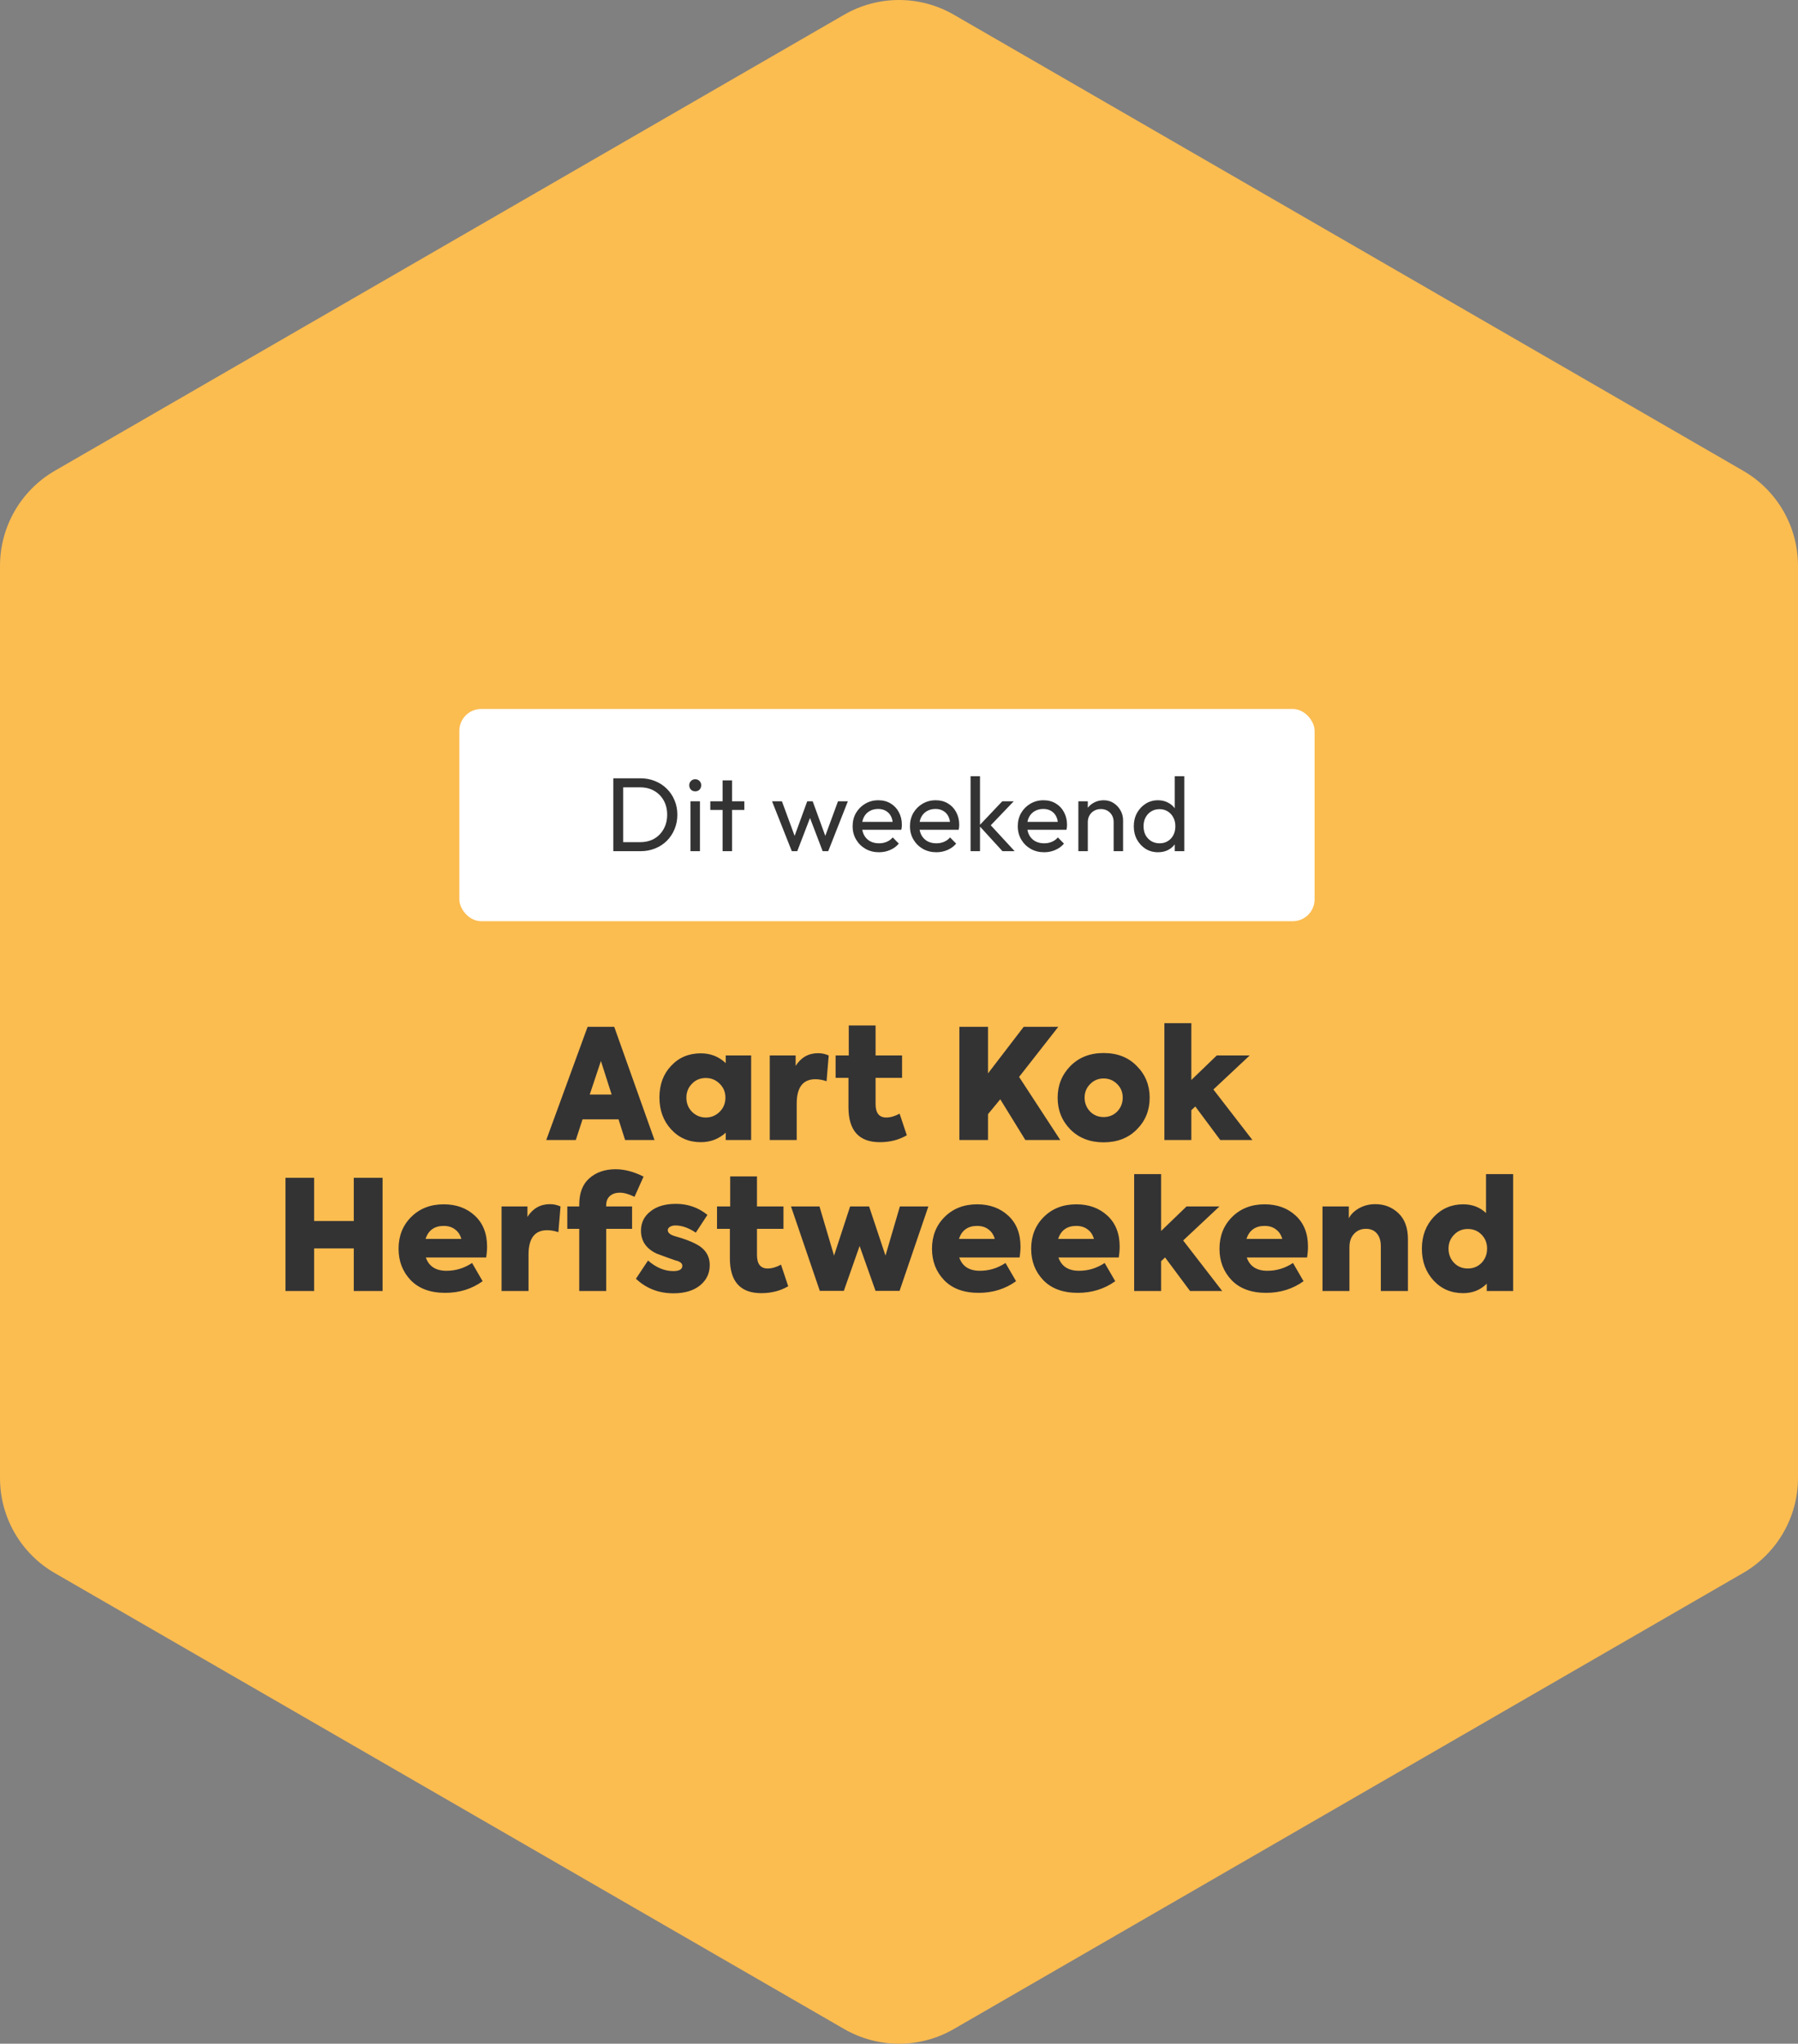 <svg width="822" height="934" viewBox="0 0 822 934" fill="none" xmlns="http://www.w3.org/2000/svg">
<rect x="0" y="0" width="822" height="934" fill="#808080" stroke="none"/>
<path d="M385.94 6.715C401.475 -2.238 420.525 -2.238 436.06 6.715L796.94 215.145C812.474 224.099 822 240.663 822 258.57V675.43C822 693.337 812.411 709.901 796.94 718.855L436.06 927.285C420.525 936.238 401.475 936.238 385.94 927.285L25.06 718.919C9.525 709.965 0 693.401 0 675.494V258.57C0 240.663 9.589 224.099 25.06 215.145L385.94 6.715Z" fill="#FBBC50"/>
<path d="M299.223 521H285.783L282.773 511.55H266.323L263.243 521H249.733L268.633 469.27H280.813L299.223 521ZM269.613 500.21H279.623L274.723 484.88L269.613 500.21ZM331.787 485.86V482.36H343.407V521H331.787V517.64C328.613 520.533 324.81 521.98 320.377 521.98C314.917 521.98 310.39 520.02 306.797 516.1C303.25 512.227 301.477 507.373 301.477 501.54C301.477 495.66 303.25 490.853 306.797 487.12C310.343 483.293 314.87 481.38 320.377 481.38C324.857 481.38 328.66 482.873 331.787 485.86ZM331.647 501.61C331.647 499.137 330.783 497.037 329.057 495.31C327.283 493.537 325.16 492.65 322.687 492.65C320.12 492.65 317.997 493.537 316.317 495.31C314.637 497.037 313.797 499.137 313.797 501.61C313.797 504.177 314.637 506.323 316.317 508.05C318.09 509.823 320.213 510.71 322.687 510.71C325.16 510.71 327.283 509.823 329.057 508.05C330.783 506.323 331.647 504.177 331.647 501.61ZM364.235 521H351.915V482.36H363.745V487.12C366.218 483.247 369.648 481.31 374.035 481.31C375.715 481.31 377.325 481.66 378.865 482.36L377.885 494.12C376.112 493.513 374.408 493.21 372.775 493.21C367.082 493.21 364.235 496.92 364.235 504.34V521ZM411.279 508.96L414.569 518.83C410.975 520.93 406.869 521.98 402.249 521.98C392.682 521.98 387.899 516.66 387.899 506.02V492.58H382.019V482.36H388.039V468.64H400.289V482.36H412.399V492.58H400.289V504.55C400.289 508.657 401.922 510.71 405.189 510.71C407.055 510.71 409.085 510.127 411.279 508.96ZM484.733 521H468.773L457.293 502.38L451.693 509.17V521H438.603V469.27H451.693V490.55L468.003 469.27H483.823L465.903 492.16L484.733 521ZM504.53 522.05C498.323 522.05 493.26 520.09 489.34 516.17C485.466 512.203 483.53 507.373 483.53 501.68C483.53 495.987 485.466 491.157 489.34 487.19C493.26 483.223 498.323 481.24 504.53 481.24C510.83 481.24 515.893 483.223 519.72 487.19C523.64 491.11 525.6 495.94 525.6 501.68C525.6 507.42 523.64 512.25 519.72 516.17C515.846 520.09 510.783 522.05 504.53 522.05ZM504.53 510.5C507.003 510.5 509.08 509.66 510.76 507.98C512.44 506.207 513.28 504.083 513.28 501.61C513.28 499.137 512.416 497.06 510.69 495.38C509.01 493.7 506.956 492.86 504.53 492.86C502.103 492.86 500.05 493.723 498.37 495.45C496.69 497.13 495.85 499.183 495.85 501.61C495.85 504.083 496.69 506.207 498.37 507.98C500.05 509.66 502.103 510.5 504.53 510.5ZM572.579 521H557.879L546.469 505.67L544.649 507.35V521H532.329V467.59H544.649V493.56L556.269 482.36H571.319L554.729 497.9L572.579 521ZM143.611 590H130.521V538.27H143.611V558.01H161.741V538.27H174.901V590H161.741V570.54H143.611V590ZM222.677 569.7C222.677 571.287 222.537 572.943 222.257 574.67H194.677C196.077 578.73 199.227 580.76 204.127 580.76C208.327 580.76 212.224 579.57 215.817 577.19L220.647 585.52C215.7 589.067 210.007 590.84 203.567 590.84C196.754 590.84 191.48 588.903 187.747 585.03C184.06 581.157 182.217 576.373 182.217 570.68C182.217 564.847 184.13 560.017 187.957 556.19C191.83 552.317 196.8 550.38 202.867 550.38C208.607 550.38 213.344 552.107 217.077 555.56C220.81 559.013 222.677 563.727 222.677 569.7ZM202.867 560.25C198.62 560.25 195.844 562.233 194.537 566.2H210.917C210.404 564.333 209.447 562.887 208.047 561.86C206.647 560.787 204.92 560.25 202.867 560.25ZM241.626 590H229.306V551.36H241.136V556.12C243.609 552.247 247.039 550.31 251.426 550.31C253.106 550.31 254.716 550.66 256.256 551.36L255.276 563.12C253.502 562.513 251.799 562.21 250.166 562.21C244.472 562.21 241.626 565.92 241.626 573.34V590ZM283.436 545.06C281.476 545.06 279.936 545.573 278.816 546.6C277.696 547.58 277.136 548.98 277.136 550.8V551.36H288.966V561.58H277.136V590H264.816V561.58H259.356V551.36H264.816V550.52C264.816 545.2 266.356 541.187 269.436 538.48C272.562 535.727 276.552 534.35 281.406 534.35C285.512 534.35 289.782 535.47 294.216 537.71L290.086 546.95C287.472 545.69 285.256 545.06 283.436 545.06ZM307.881 591.05C301.161 591.05 295.444 588.833 290.731 584.4L296.261 576.07C299.948 579.29 303.798 580.9 307.811 580.9C310.564 580.9 311.941 580.083 311.941 578.45C311.941 577.563 311.241 576.84 309.841 576.28C309.794 576.28 309.701 576.257 309.561 576.21C309.421 576.163 309.234 576.117 309.001 576.07C308.768 575.977 308.488 575.883 308.161 575.79C307.834 575.65 307.438 575.51 306.971 575.37C306.551 575.23 306.084 575.067 305.571 574.88C302.584 573.807 300.811 573.153 300.251 572.92C295.444 570.68 293.041 567.18 293.041 562.42C293.041 558.78 294.488 555.84 297.381 553.6C300.228 551.313 304.101 550.17 309.001 550.17C314.461 550.17 319.268 551.85 323.421 555.21L318.101 563.33C314.834 561.137 311.731 560.04 308.791 560.04C307.811 560.04 306.971 560.25 306.271 560.67C305.618 561.09 305.291 561.603 305.291 562.21C305.291 563.423 306.458 564.357 308.791 565.01C312.618 566.083 315.651 567.203 317.891 568.37C322.278 570.517 324.471 573.783 324.471 578.17C324.471 581.95 322.978 585.053 319.991 587.48C317.004 589.86 312.968 591.05 307.881 591.05ZM357.062 577.96L360.352 587.83C356.758 589.93 352.652 590.98 348.032 590.98C338.465 590.98 333.682 585.66 333.682 575.02V561.58H327.802V551.36H333.822V537.64H346.072V551.36H358.182V561.58H346.072V573.55C346.072 577.657 347.705 579.71 350.972 579.71C352.838 579.71 354.868 579.127 357.062 577.96ZM385.781 589.93H374.791L361.631 551.36H374.651L381.301 573.83L388.651 551.36H397.331L404.821 573.83L411.401 551.36H424.421L411.261 589.93H400.271L392.991 569.42L385.781 589.93ZM466.545 569.7C466.545 571.287 466.405 572.943 466.125 574.67H438.545C439.945 578.73 443.095 580.76 447.995 580.76C452.195 580.76 456.091 579.57 459.685 577.19L464.515 585.52C459.568 589.067 453.875 590.84 447.435 590.84C440.621 590.84 435.348 588.903 431.615 585.03C427.928 581.157 426.085 576.373 426.085 570.68C426.085 564.847 427.998 560.017 431.825 556.19C435.698 552.317 440.668 550.38 446.735 550.38C452.475 550.38 457.211 552.107 460.945 555.56C464.678 559.013 466.545 563.727 466.545 569.7ZM446.735 560.25C442.488 560.25 439.711 562.233 438.405 566.2H454.785C454.271 564.333 453.315 562.887 451.915 561.86C450.515 560.787 448.788 560.25 446.735 560.25ZM511.884 569.7C511.884 571.287 511.744 572.943 511.464 574.67H483.884C485.284 578.73 488.434 580.76 493.334 580.76C497.534 580.76 501.43 579.57 505.024 577.19L509.854 585.52C504.907 589.067 499.214 590.84 492.774 590.84C485.96 590.84 480.687 588.903 476.954 585.03C473.267 581.157 471.424 576.373 471.424 570.68C471.424 564.847 473.337 560.017 477.164 556.19C481.037 552.317 486.007 550.38 492.074 550.38C497.814 550.38 502.55 552.107 506.284 555.56C510.017 559.013 511.884 563.727 511.884 569.7ZM492.074 560.25C487.827 560.25 485.05 562.233 483.744 566.2H500.124C499.61 564.333 498.654 562.887 497.254 561.86C495.854 560.787 494.127 560.25 492.074 560.25ZM558.762 590H544.062L532.652 574.67L530.832 576.35V590H518.512V536.59H530.832V562.56L542.452 551.36H557.502L540.912 566.9L558.762 590ZM597.981 569.7C597.981 571.287 597.841 572.943 597.561 574.67H569.981C571.381 578.73 574.531 580.76 579.431 580.76C583.631 580.76 587.527 579.57 591.121 577.19L595.951 585.52C591.004 589.067 585.311 590.84 578.871 590.84C572.057 590.84 566.784 588.903 563.051 585.03C559.364 581.157 557.521 576.373 557.521 570.68C557.521 564.847 559.434 560.017 563.261 556.19C567.134 552.317 572.104 550.38 578.171 550.38C583.911 550.38 588.647 552.107 592.381 555.56C596.114 559.013 597.981 563.727 597.981 569.7ZM578.171 560.25C573.924 560.25 571.147 562.233 569.841 566.2H586.221C585.707 564.333 584.751 562.887 583.351 561.86C581.951 560.787 580.224 560.25 578.171 560.25ZM616.929 590H604.609V551.36H616.649V556.75C617.629 554.883 619.216 553.343 621.409 552.13C623.603 550.917 626.053 550.31 628.759 550.31C632.913 550.31 636.436 551.687 639.329 554.44C642.223 557.193 643.669 561.137 643.669 566.27V590H631.279V569.56C631.279 567.04 630.673 565.08 629.459 563.68C628.246 562.28 626.589 561.58 624.489 561.58C622.249 561.58 620.429 562.35 619.029 563.89C617.629 565.383 616.929 567.39 616.929 569.91V590ZM679.374 554.37V536.59H691.764V590H679.724V586.64C676.831 589.533 673.237 590.98 668.944 590.98C663.484 590.98 658.981 589.067 655.434 585.24C651.841 581.367 650.044 576.513 650.044 570.68C650.044 564.893 651.841 560.063 655.434 556.19C659.074 552.317 663.577 550.38 668.944 550.38C673.097 550.38 676.574 551.71 679.374 554.37ZM664.744 577.12C666.424 578.847 668.524 579.71 671.044 579.71C673.564 579.71 675.664 578.847 677.344 577.12C679.024 575.347 679.864 573.177 679.864 570.61C679.864 568.09 679.024 565.967 677.344 564.24C675.664 562.513 673.564 561.65 671.044 561.65C668.524 561.65 666.424 562.537 664.744 564.31C663.064 566.037 662.224 568.137 662.224 570.61C662.224 573.177 663.064 575.347 664.744 577.12Z" fill="#333334"/>
<rect x="210" y="324" width="391" height="97" rx="10" fill="white"/>
<path d="M283.364 389V384.872H292.628C295.092 384.872 297.252 384.344 299.108 383.288C300.964 382.2 302.404 380.712 303.428 378.824C304.484 376.936 305.012 374.76 305.012 372.296C305.012 369.864 304.484 367.704 303.428 365.816C302.372 363.928 300.916 362.456 299.06 361.4C297.204 360.344 295.06 359.816 292.628 359.816H283.412V355.688H292.724C295.156 355.688 297.396 356.104 299.444 356.936C301.524 357.768 303.316 358.936 304.82 360.44C306.356 361.944 307.54 363.704 308.372 365.72C309.236 367.736 309.668 369.944 309.668 372.344C309.668 374.712 309.236 376.92 308.372 378.968C307.54 380.984 306.372 382.744 304.868 384.248C303.364 385.752 301.572 386.92 299.492 387.752C297.444 388.584 295.22 389 292.82 389H283.364ZM280.388 389V355.688H284.9V389H280.388ZM315.679 389V366.2H319.999V389H315.679ZM317.839 361.64C317.039 361.64 316.383 361.384 315.871 360.872C315.359 360.328 315.103 359.656 315.103 358.856C315.103 358.088 315.359 357.448 315.871 356.936C316.383 356.392 317.039 356.12 317.839 356.12C318.639 356.12 319.295 356.392 319.807 356.936C320.319 357.448 320.575 358.088 320.575 358.856C320.575 359.656 320.319 360.328 319.807 360.872C319.295 361.384 318.639 361.64 317.839 361.64ZM330.349 389V356.648H334.669V389H330.349ZM324.733 370.136V366.2H340.285V370.136H324.733ZM361.989 389L352.965 366.2H357.477L364.005 383.96H362.565L369.045 366.2H371.541L378.021 383.96H376.581L383.109 366.2H387.621L378.645 389H376.101L369.525 371.768H371.109L364.485 389H361.989ZM401.845 389.48C399.573 389.48 397.525 388.968 395.701 387.944C393.877 386.888 392.437 385.464 391.381 383.672C390.325 381.88 389.797 379.848 389.797 377.576C389.797 375.336 390.309 373.32 391.333 371.528C392.389 369.736 393.797 368.328 395.557 367.304C397.349 366.248 399.349 365.72 401.557 365.72C403.669 365.72 405.525 366.2 407.125 367.16C408.757 368.12 410.021 369.448 410.917 371.144C411.845 372.84 412.309 374.76 412.309 376.904C412.309 377.224 412.293 377.576 412.261 377.96C412.229 378.312 412.165 378.728 412.069 379.208H392.821V375.608H409.765L408.181 377C408.181 375.464 407.909 374.168 407.365 373.112C406.821 372.024 406.053 371.192 405.061 370.616C404.069 370.008 402.869 369.704 401.461 369.704C399.989 369.704 398.693 370.024 397.573 370.664C396.453 371.304 395.589 372.2 394.981 373.352C394.373 374.504 394.069 375.864 394.069 377.432C394.069 379.032 394.389 380.44 395.029 381.656C395.669 382.84 396.581 383.768 397.765 384.44C398.949 385.08 400.309 385.4 401.845 385.4C403.125 385.4 404.293 385.176 405.349 384.728C406.437 384.28 407.365 383.608 408.133 382.712L410.917 385.544C409.829 386.824 408.485 387.8 406.885 388.472C405.317 389.144 403.637 389.48 401.845 389.48ZM428.06 389.48C425.788 389.48 423.74 388.968 421.916 387.944C420.092 386.888 418.652 385.464 417.596 383.672C416.54 381.88 416.012 379.848 416.012 377.576C416.012 375.336 416.524 373.32 417.548 371.528C418.604 369.736 420.012 368.328 421.772 367.304C423.564 366.248 425.564 365.72 427.772 365.72C429.884 365.72 431.74 366.2 433.34 367.16C434.972 368.12 436.236 369.448 437.132 371.144C438.06 372.84 438.524 374.76 438.524 376.904C438.524 377.224 438.508 377.576 438.476 377.96C438.444 378.312 438.38 378.728 438.284 379.208H419.036V375.608H435.98L434.396 377C434.396 375.464 434.124 374.168 433.58 373.112C433.036 372.024 432.268 371.192 431.276 370.616C430.284 370.008 429.084 369.704 427.676 369.704C426.204 369.704 424.908 370.024 423.788 370.664C422.668 371.304 421.804 372.2 421.196 373.352C420.588 374.504 420.284 375.864 420.284 377.432C420.284 379.032 420.604 380.44 421.244 381.656C421.884 382.84 422.796 383.768 423.98 384.44C425.164 385.08 426.524 385.4 428.06 385.4C429.34 385.4 430.508 385.176 431.564 384.728C432.652 384.28 433.58 383.608 434.348 382.712L437.132 385.544C436.044 386.824 434.7 387.8 433.1 388.472C431.532 389.144 429.852 389.48 428.06 389.48ZM458.306 389L447.65 377.336L458.21 366.2H463.442L451.682 378.488L451.874 375.992L463.874 389H458.306ZM443.714 389V354.728H448.034V389H443.714ZM477.348 389.48C475.076 389.48 473.028 388.968 471.204 387.944C469.38 386.888 467.94 385.464 466.884 383.672C465.828 381.88 465.3 379.848 465.3 377.576C465.3 375.336 465.812 373.32 466.836 371.528C467.892 369.736 469.3 368.328 471.06 367.304C472.852 366.248 474.852 365.72 477.06 365.72C479.172 365.72 481.028 366.2 482.628 367.16C484.26 368.12 485.524 369.448 486.42 371.144C487.348 372.84 487.812 374.76 487.812 376.904C487.812 377.224 487.796 377.576 487.764 377.96C487.732 378.312 487.668 378.728 487.572 379.208H468.324V375.608H485.268L483.684 377C483.684 375.464 483.412 374.168 482.868 373.112C482.324 372.024 481.556 371.192 480.564 370.616C479.572 370.008 478.372 369.704 476.964 369.704C475.492 369.704 474.196 370.024 473.076 370.664C471.956 371.304 471.092 372.2 470.484 373.352C469.876 374.504 469.572 375.864 469.572 377.432C469.572 379.032 469.892 380.44 470.532 381.656C471.172 382.84 472.084 383.768 473.268 384.44C474.452 385.08 475.812 385.4 477.348 385.4C478.628 385.4 479.796 385.176 480.852 384.728C481.94 384.28 482.868 383.608 483.636 382.712L486.42 385.544C485.332 386.824 483.988 387.8 482.388 388.472C480.82 389.144 479.14 389.48 477.348 389.48ZM509.13 389V375.704C509.13 373.976 508.586 372.552 507.498 371.432C506.41 370.312 505.002 369.752 503.274 369.752C502.122 369.752 501.098 370.008 500.202 370.52C499.306 371.032 498.602 371.736 498.09 372.632C497.578 373.528 497.322 374.552 497.322 375.704L495.546 374.696C495.546 372.968 495.93 371.432 496.698 370.088C497.466 368.744 498.538 367.688 499.914 366.92C501.29 366.12 502.842 365.72 504.57 365.72C506.298 365.72 507.818 366.152 509.13 367.016C510.474 367.88 511.53 369.016 512.298 370.424C513.066 371.8 513.45 373.272 513.45 374.84V389H509.13ZM493.002 389V366.2H497.322V389H493.002ZM529.427 389.48C527.315 389.48 525.427 388.968 523.763 387.944C522.099 386.888 520.771 385.464 519.779 383.672C518.819 381.88 518.339 379.864 518.339 377.624C518.339 375.384 518.819 373.368 519.779 371.576C520.771 369.784 522.099 368.36 523.763 367.304C525.427 366.248 527.315 365.72 529.427 365.72C531.123 365.72 532.659 366.088 534.035 366.824C535.411 367.528 536.515 368.52 537.347 369.8C538.211 371.048 538.691 372.504 538.787 374.168V381.032C538.691 382.664 538.227 384.12 537.395 385.4C536.563 386.68 535.459 387.688 534.083 388.424C532.707 389.128 531.155 389.48 529.427 389.48ZM530.147 385.4C531.587 385.4 532.835 385.064 533.891 384.392C534.979 383.72 535.827 382.808 536.435 381.656C537.043 380.472 537.347 379.128 537.347 377.624C537.347 376.056 537.027 374.696 536.387 373.544C535.779 372.392 534.931 371.48 533.843 370.808C532.787 370.136 531.539 369.8 530.099 369.8C528.659 369.8 527.395 370.136 526.307 370.808C525.219 371.48 524.355 372.408 523.715 373.592C523.107 374.744 522.803 376.072 522.803 377.576C522.803 379.112 523.107 380.472 523.715 381.656C524.355 382.808 525.219 383.72 526.307 384.392C527.427 385.064 528.707 385.4 530.147 385.4ZM541.427 389H537.059V382.856L537.875 377.288L537.059 371.768V354.728H541.427V389Z" fill="#333334"/>
</svg>
